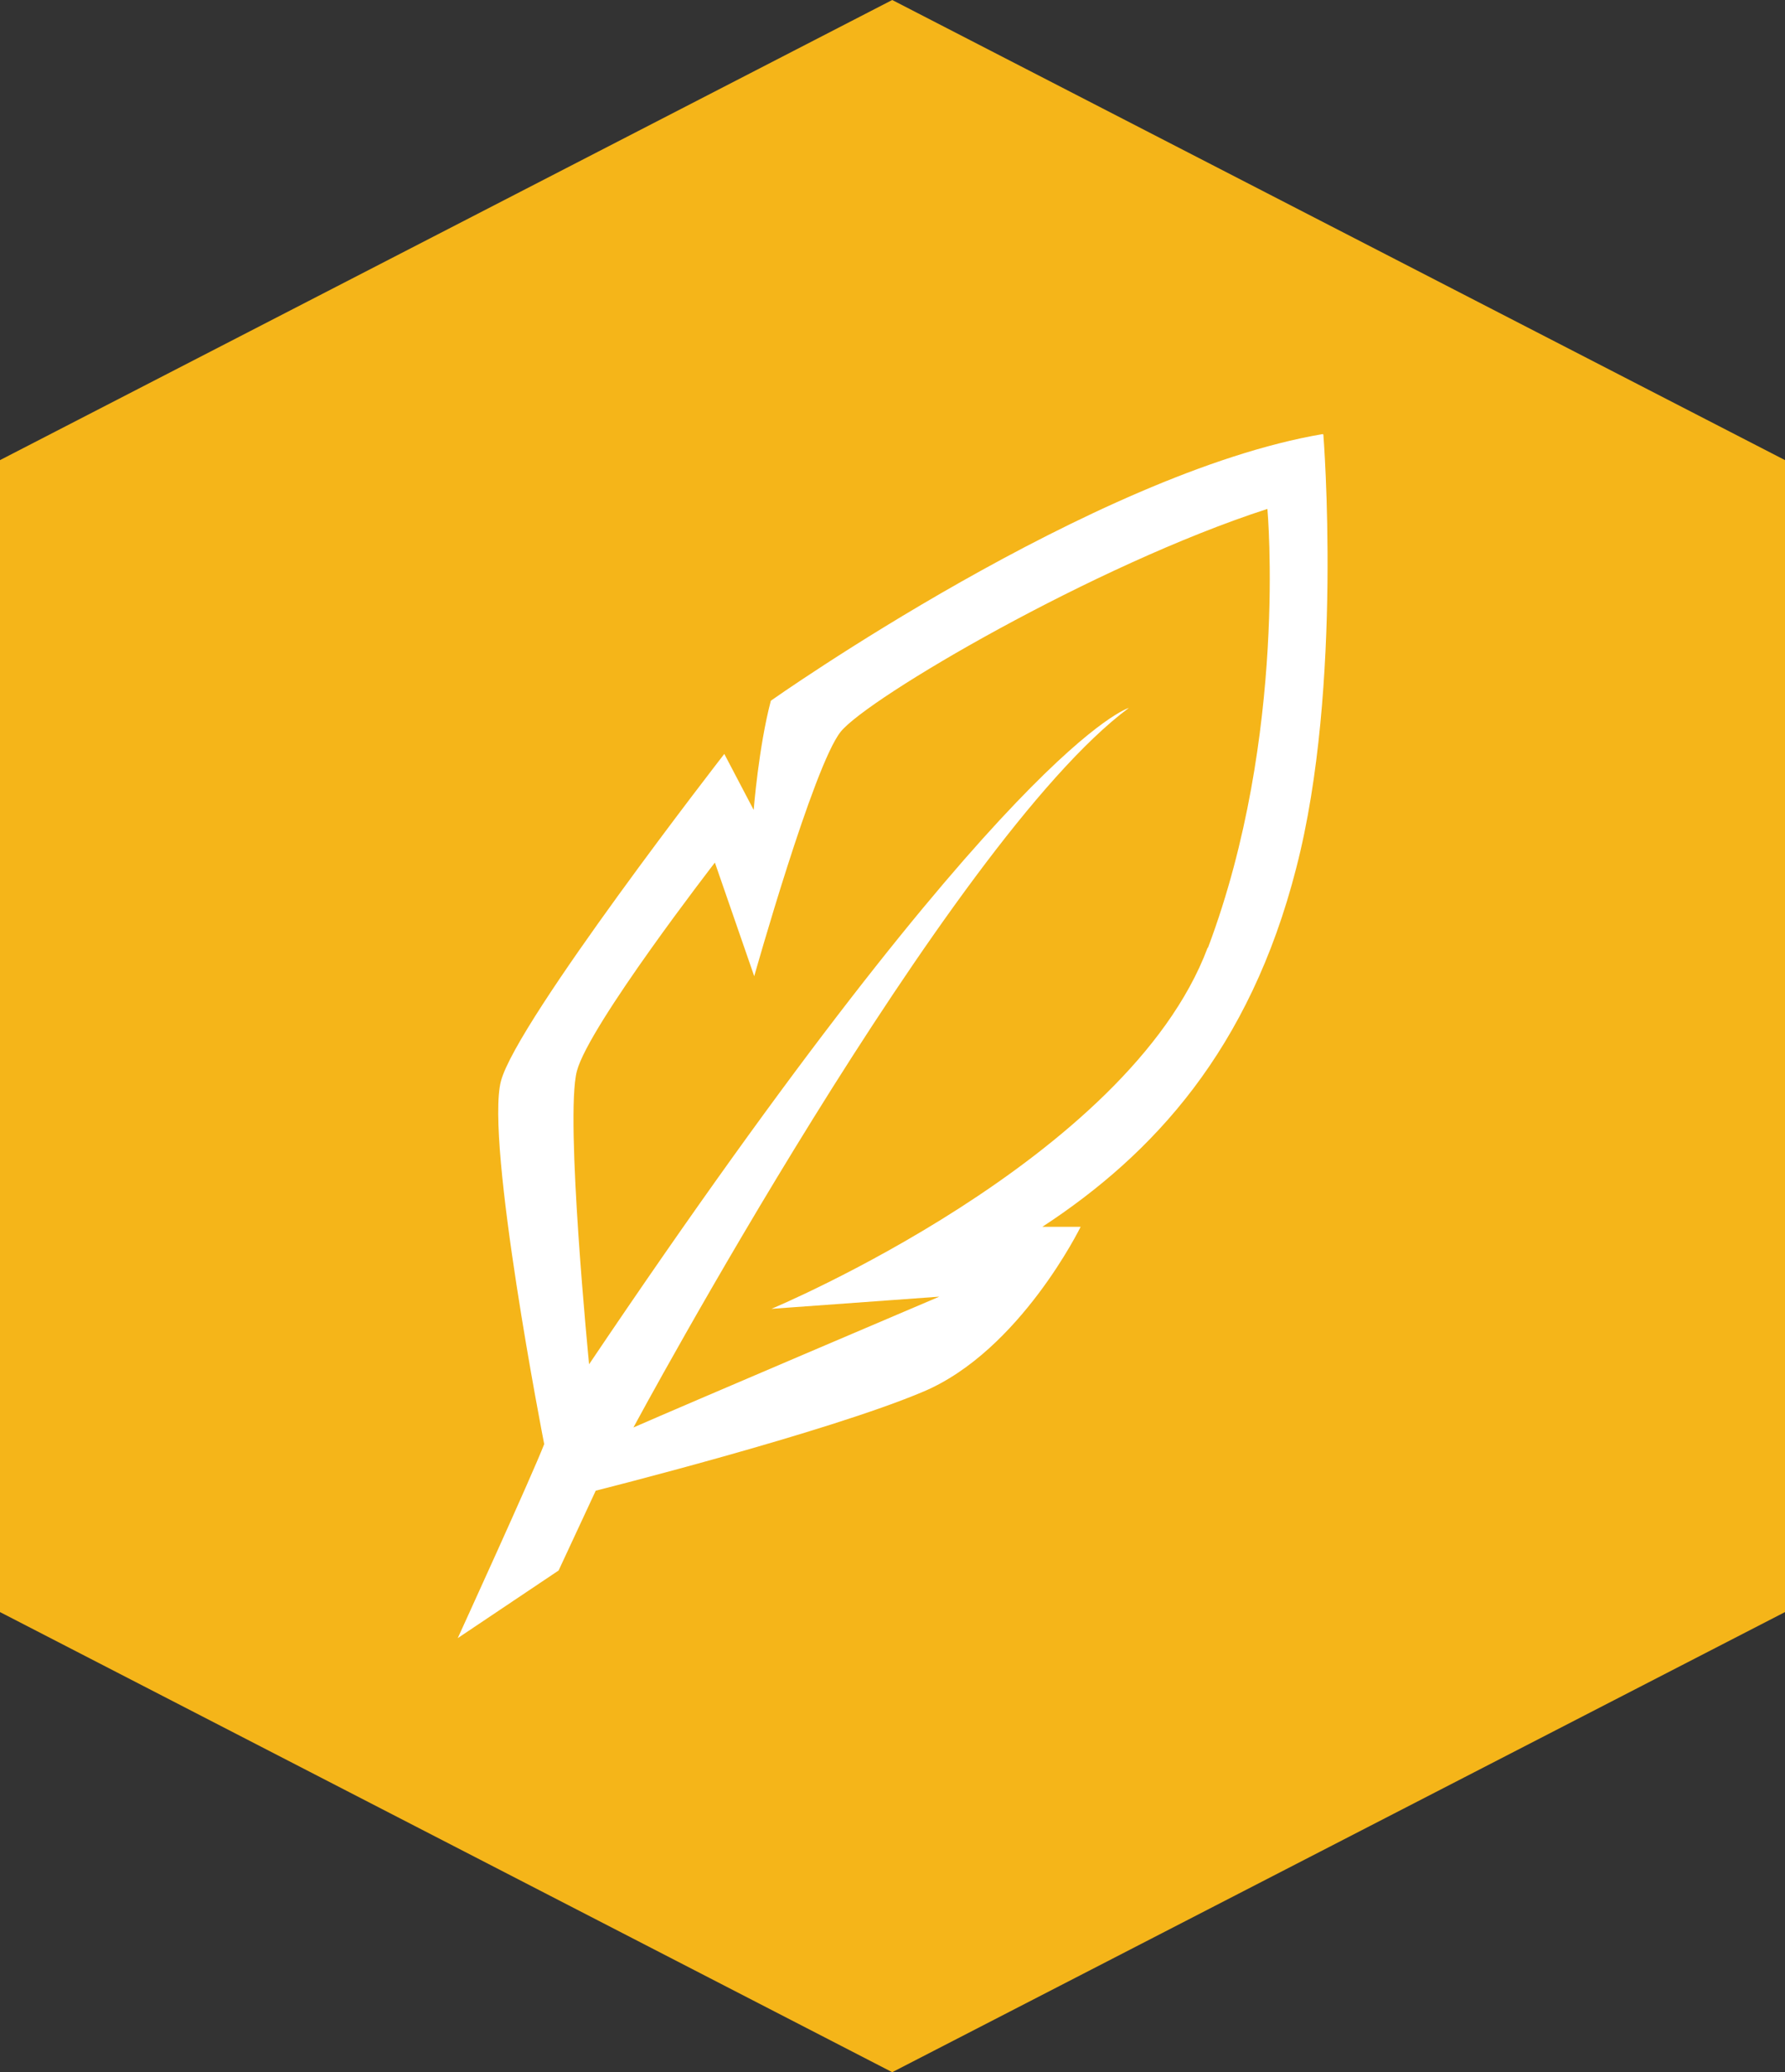 <?xml version="1.0" encoding="UTF-8"?><svg id="Layer_2" xmlns="http://www.w3.org/2000/svg" viewBox="0 0 32.21 37.38"><rect x="0" y="0" width="32.21" height="37.38" fill="#333333" stroke="none"/><defs><style>.cls-1{fill:#fff;}.cls-2{fill:#f5b519;}</style></defs><g id="Layer_1-2"><g id="icon-light"><polygon class="cls-2" points="16.1 0 0 8.3 0 29.08 16.1 37.38 32.21 29.08 32.21 8.3 16.1 0"/><path class="cls-1" d="m23.87,7.83c-4.14.7-9.96,4.81-9.96,4.81-.22.83-.31,1.97-.31,1.97l-.53-1.01s-3.74,4.81-4.03,5.9c-.29,1.09.78,6.55.78,6.55-.22.57-1.56,3.5-1.56,3.5l1.82-1.22.67-1.44s4.18-1.05,5.92-1.79c1.74-.74,2.83-2.97,2.83-2.97h-.69c2-1.31,3.74-3.19,4.58-6.47.85-3.28.49-7.82.49-7.82m-2.09,9.26c-1.44,3.83-7.87,6.51-7.87,6.51l3.03-.22s-4.63,1.97-5.52,2.36c0,0,5.69-10.57,8.94-12.98,0,0-2.18.61-9.74,11.84,0,0-.44-4.46-.22-5.29.22-.83,2.49-3.76,2.49-3.76l.71,2.05s1.07-3.8,1.56-4.41c.49-.61,4.58-3.01,7.7-4.02,0,0,.37,4.08-1.07,7.91"/></g></g></svg>